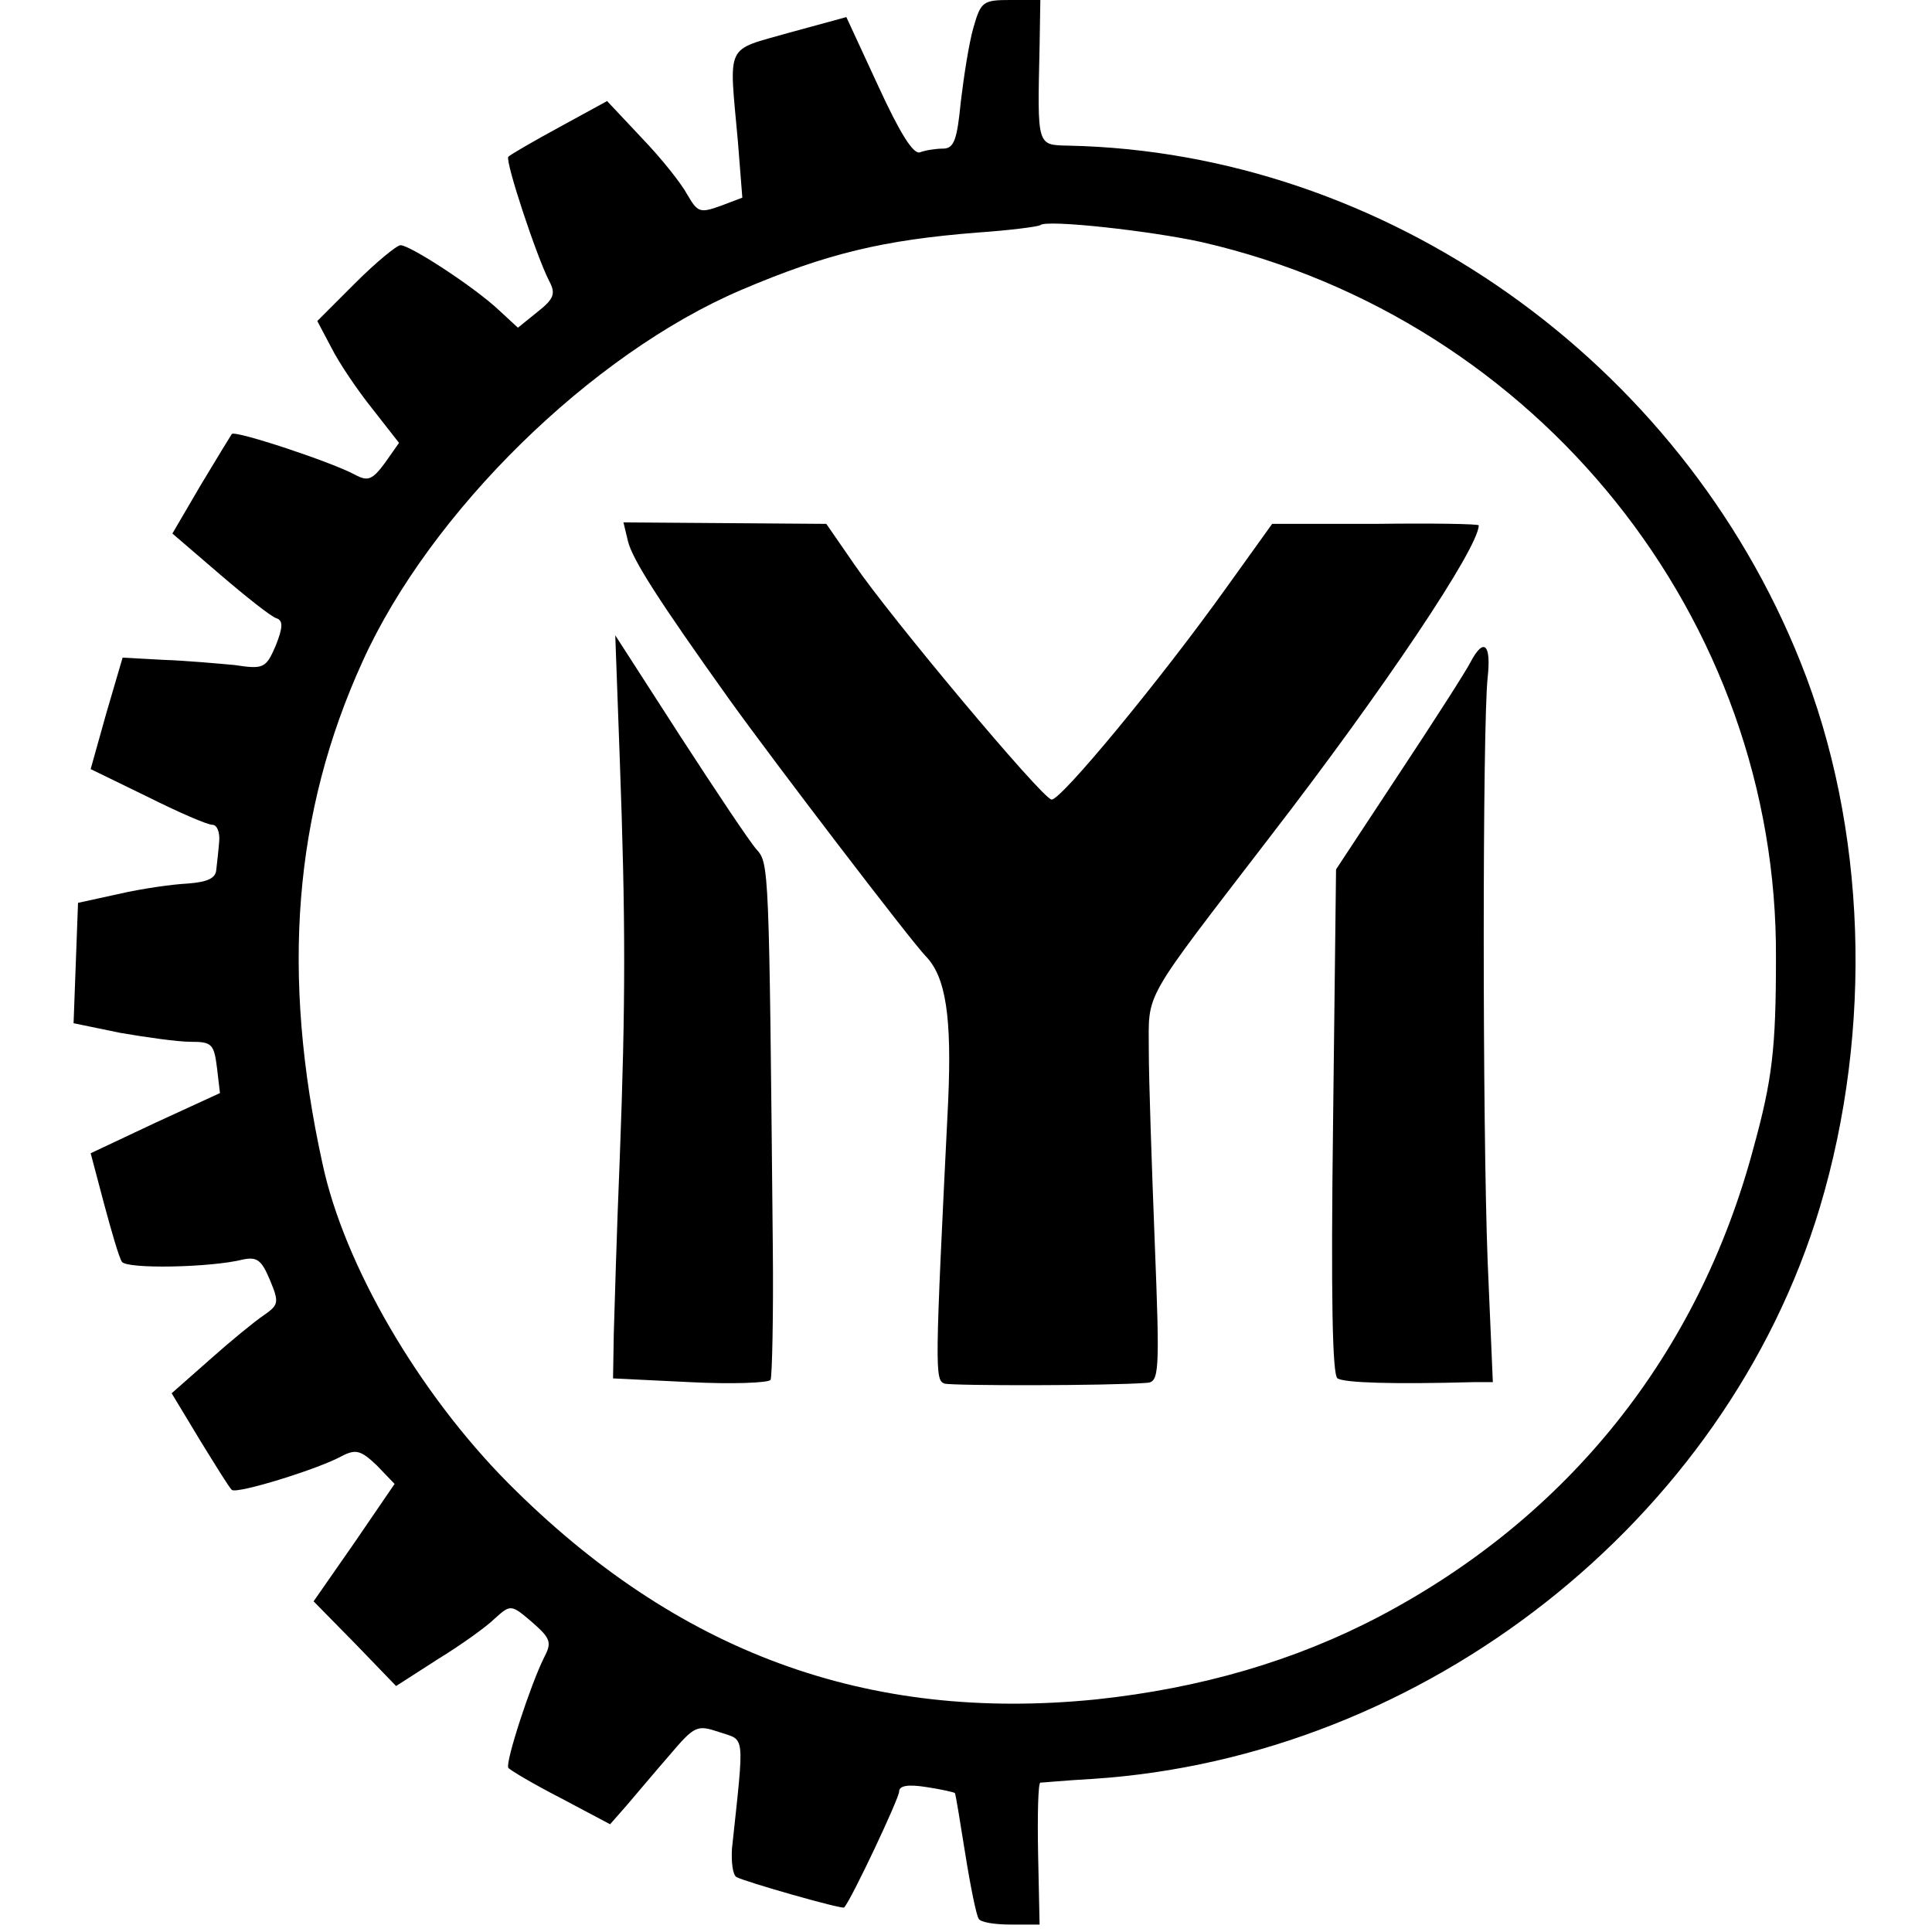 <?xml version="1.0" standalone="no"?>
<!DOCTYPE svg PUBLIC "-//W3C//DTD SVG 20010904//EN"
 "http://www.w3.org/TR/2001/REC-SVG-20010904/DTD/svg10.dtd">
<svg version="1.0" xmlns="http://www.w3.org/2000/svg"
 width="260pt" height="260pt" viewBox="0 0 260 260"
 preserveAspectRatio="xMidYMid meet">
<g transform="translate(0,260) scale(0.1,-0.1)"
fill="#000000" stroke="none">
<path d="M1310 2563 c-6 -21 -13 -66 -17 -100 -5 -51 -9 -63 -24 -63 -9 0 -23
-2 -31 -5 -9 -3 -27 26 -56 89 l-43 93 -77 -21 c-87 -25 -81 -12 -69 -146 l6
-76 -29 -11 c-28 -10 -31 -9 -45 15 -8 15 -35 49 -61 76 l-47 50 -64 -35 c-35
-19 -66 -37 -69 -40 -4 -7 38 -134 55 -167 9 -17 7 -24 -16 -42 l-26 -21 -26
24 c-33 31 -119 87 -132 87 -5 0 -33 -23 -61 -51 l-51 -51 19 -36 c10 -20 35
-57 55 -82 l36 -46 -19 -27 c-17 -23 -23 -25 -40 -16 -31 17 -161 60 -166 55
-2 -3 -21 -34 -42 -69 l-38 -65 64 -55 c35 -30 69 -57 76 -59 9 -3 9 -12 -1
-37 -13 -30 -16 -32 -55 -26 -22 2 -66 6 -96 7 l-55 3 -22 -75 -21 -75 76 -37
c42 -21 81 -38 88 -38 6 0 10 -10 9 -22 -1 -13 -3 -30 -4 -39 -1 -11 -12 -16
-38 -18 -21 -1 -63 -7 -93 -14 l-55 -12 -3 -81 -3 -81 63 -13 c35 -6 77 -12
95 -12 28 0 31 -3 35 -35 l4 -34 -87 -40 -87 -41 18 -68 c10 -37 20 -72 24
-78 6 -10 119 -8 163 3 19 4 25 -1 36 -27 13 -31 12 -34 -8 -48 -12 -8 -45
-35 -73 -60 l-51 -45 38 -63 c21 -34 40 -65 43 -67 6 -6 117 28 149 46 18 9
25 7 46 -13 l24 -25 -54 -79 -55 -79 56 -57 55 -57 56 36 c31 19 66 44 77 55
21 19 22 19 50 -5 25 -22 27 -27 16 -48 -18 -36 -52 -140 -48 -148 2 -3 34
-22 71 -41 l66 -35 22 25 c12 14 38 45 58 68 34 40 37 41 67 31 35 -12 34 2
17 -157 -1 -18 1 -35 6 -38 10 -6 143 -44 145 -41 10 11 74 147 74 156 0 8 12
10 37 6 20 -3 37 -7 38 -8 1 -1 7 -38 14 -82 7 -44 15 -83 18 -87 2 -5 22 -8
43 -8 l39 0 -2 95 c-1 52 0 95 3 96 3 0 34 3 70 5 447 29 852 347 979 769 72
240 63 512 -26 734 -162 406 -559 686 -985 695 -43 1 -42 -2 -39 134 l1 62
-40 0 c-37 0 -40 -2 -50 -37z m308 -289 c452 -104 775 -507 772 -964 0 -121
-5 -163 -30 -254 -74 -278 -249 -497 -503 -631 -114 -60 -241 -97 -382 -112
-308 -31 -564 63 -791 291 -121 122 -221 294 -250 430 -56 255 -39 472 54 676
91 201 308 414 510 500 115 49 191 67 317 77 44 3 82 8 85 10 8 8 151 -8 218
-23z"/>
<path d="M845 1872 c6 -25 42 -81 137 -214 61 -85 246 -327 264 -345 27 -28
35 -82 30 -195 -18 -363 -18 -375 -5 -380 12 -3 220 -3 272 1 17 1 18 12 11
189 -4 103 -8 219 -8 258 0 81 -11 61 164 289 152 197 280 388 280 418 0 2
-63 3 -139 2 l-139 0 -61 -85 c-90 -126 -225 -289 -236 -286 -14 3 -218 247
-265 316 l-38 55 -136 1 -137 1 6 -25z"/>
<path d="M834 1580 c8 -218 8 -329 0 -540 -4 -96 -7 -202 -8 -235 l-1 -60 103
-5 c57 -3 106 -1 109 3 2 4 4 85 3 180 -5 513 -5 515 -22 534 -9 10 -55 79
-103 153 l-87 135 6 -165z"/>
<path d="M1979 1709 c-6 -12 -49 -79 -96 -150 l-85 -129 -4 -339 c-3 -237 -1
-342 6 -346 10 -6 74 -8 184 -5 l25 0 -7 163 c-7 182 -7 719 0 785 5 45 -5 55
-23 21z"/>
</g>
</svg>
